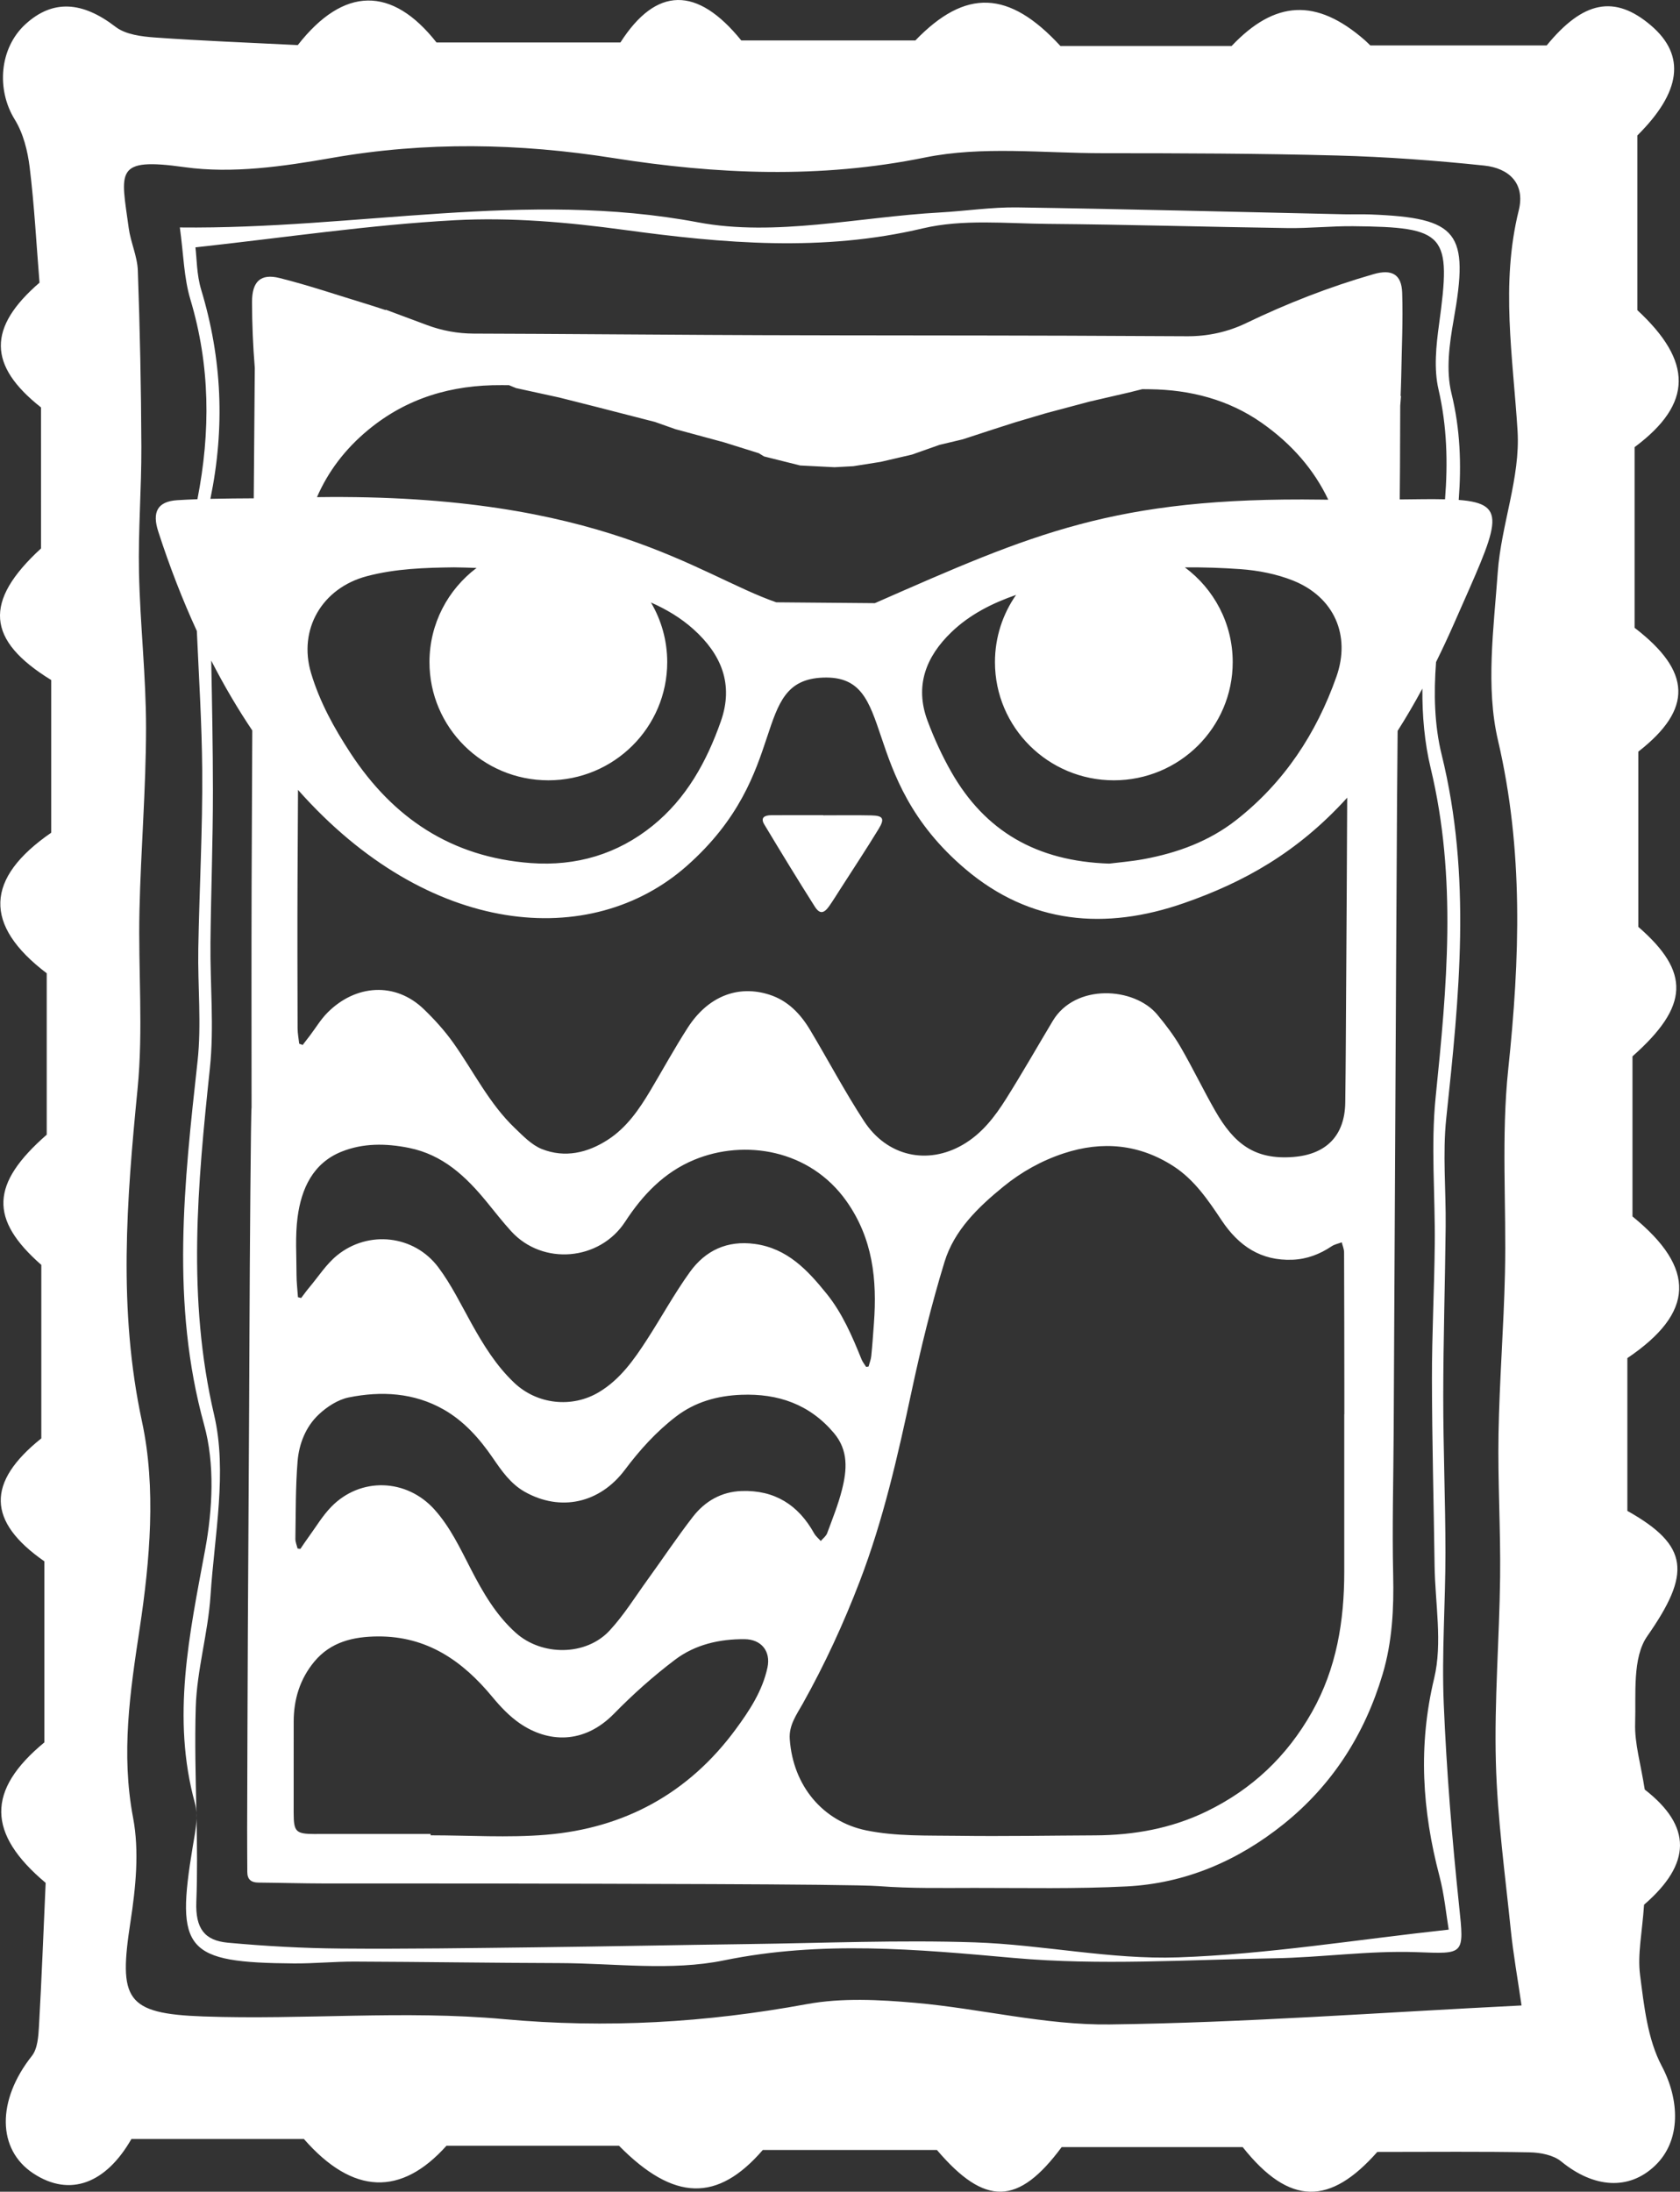<?xml version="1.0" encoding="UTF-8"?><svg id="Layer_2" xmlns="http://www.w3.org/2000/svg" viewBox="0 0 533.123 695.531"><rect x="0" y="0" width="533.123" height="695.531" fill="#333333" stroke="none"/><g id="Components"><g id="_75901972-1143-4d1a-abc1-179dfb54604f_5"><path d="M261.257,258.737c5.098,0,10.199-.084,15.294.028,3.675.081,4.262,1.034,2.309,4.234-3.93,6.44-8.095,12.738-12.168,19.091-1.156,1.803-2.28,3.628-3.504,5.384-1.734,2.487-3.074,2.682-4.645.203-5.458-8.608-10.765-17.314-16.014-26.051-1.37-2.28.298-2.908,2.201-2.923,5.509-.043,11.018-.015,16.527-.015 0.0.016.001.033.001.049Z" style="fill:#fff;"/><path d="M62.326,575.144c.013.64.025,1.28.038,1.92.019-.649.003-1.288-.038-1.92Z" style="fill:#fff;"/><path d="M458.151,540.643c-.668-15.947.55-31.965.541-47.951-.01-16.549-.713-33.097-.698-49.645.015-17.94.575-35.879.768-53.82.124-11.486-1.014-23.085.197-34.443,4.106-38.531,8.077-76.599-1.483-115.359-2.282-9.252-2.531-19.286-1.762-29.332,1.948-3.947,3.883-8.073,5.801-12.44,13.636-31.034,17.813-37.77,1.388-39.003.859-11.178.509-22.372-2.306-33.836-1.79-7.288-.658-15.677.696-23.285,4.955-27.829,1.577-32.404-26.472-33.478-2.766-.106-5.541.01-8.31-.05-34.528-.754-69.053-1.665-103.585-2.182-8.245-.123-16.504,1.156-24.766,1.615-25.605,1.424-52.153,7.738-76.633,3.125-54.658-10.297-108.155,2.238-164.457,1.621,1.171,8.449,1.272,15.928,3.336,22.818,6.31,21.058,6.438,41.952,2.243,63.424-2.277.078-4.455.179-6.426.309-6.3.416-7.991,3.812-6.001,9.954,3.681,11.367,7.789,21.871,12.243,31.551.651,14.729,1.589,29.453,1.704,44.185.146,18.855-.915,37.716-1.243,56.578-.208,11.951,1.059,24.03-.243,35.842-4.251,38.569-8.554,76.795,2.102,115.344,3.412,12.342,2.692,26.763.316,39.575-4.978,26.845-10.752,53.259-3.217,80.566.249.904.376,1.851.44,2.817-.233-11.127-.542-22.258-.205-33.367.359-11.851,3.916-23.578,4.689-35.448,1.244-19.122,5.361-39.248,1.146-57.287-8.65-37.026-5.249-73.198-1.359-109.93,1.395-13.17.062-26.617.194-39.936.159-16.1.787-32.198.777-48.297-.009-13.748-.268-27.497-.536-41.245,4.109,8.021,8.47,15.399,13.025,22.173-.086,16.456-.162,32.913-.212,49.369-.072,23.437-.014,46.875-.014,70.313-.217,0-.583,47.824-.666,71.735-.109,31.253-.354,62.506-.508,93.759-.105,21.273-.162,42.546-.226,63.819-.013,4.425.046,8.85.05,13.275.003,2.39,1.253,3.333,3.547,3.353,6.963.064,13.925.268,20.888.281,22.112.041,44.224-.038,66.336.045,14.186.053,100.577.092,109.576.792,10.107.786,20.302.578,30.458.572,16.08-.009,32.188.339,48.233-.475,18.668-.947,35.338-8.149,49.827-19.784,15.459-12.413,25.737-28.512,31.406-47.543,3.075-10.32,3.595-20.83,3.351-31.554-.342-15.045.078-30.107.158-45.162.171-31.911.33-63.823.499-95.734.185-34.923.357-69.847.573-104.77.046-7.386.113-14.773.184-22.159,2.648-4.159,5.266-8.619,7.856-13.419-.063,8.608.69,17.153,2.62,25.19,8.424,35.07,5.151,69.472,1.596,104.389-1.573,15.446-.122,31.189-.287,46.794-.15,14.246-.914,28.489-.892,42.733.03,19.756.565,39.51.838,59.266.165,11.944,2.564,24.445-.137,35.714-5.133,21.41-3.802,41.894,1.663,62.699,1.598,6.083,2.176,12.433,2.952,17.052-29.458,3.198-57.595,7.83-85.858,8.806-21.477.742-43.084-4.055-64.687-4.769-23.803-.787-47.668.232-71.505.545-22.458.295-44.914.761-67.373,1.028-20.743.247-41.49.568-62.232.394-11.932-.1-23.89-.76-35.773-1.857-7.359-.679-10.325-4.469-9.994-13.028.34-8.793.237-17.603.061-26.416-.087,2.962-.718,6.065-1.2,8.969-5.48,32.998-2.287,36.796,32.066,37.057,6.457.049,12.918-.608,19.376-.583,21.637.082,43.273.417,64.91.476,17.431.048,35.425,2.581,52.173-.853,30.995-6.356,61.201-3.536,92.1-.771,27.276,2.441,54.965.549,82.463.102,15.13-.246,30.282-2.493,45.356-1.944,15.13.551,15.072.993,13.419-14.704-2.246-21.328-3.978-42.746-4.876-64.17ZM63.828,91.888c-1.436-4.746-1.377-9.945-1.812-13.391,28.567-3.123,55.347-7.148,82.267-8.607,17.818-.966,35.987.638,53.731,3.056,31.718,4.322,63.009,7.066,94.822-.473,12.681-3.005,26.518-1.53,39.823-1.423,25.323.204,50.642.967,75.964,1.327,6.916.099,13.842-.659,20.76-.593,29.522.283,31.214,2.453,27.28,31.121-.933,6.795-1.693,14.118-.18,20.654,2.731,11.799,2.987,23.362,2.079,34.892-3.921-.094-8.681-.032-14.378.043.027-3.427.061-6.854.084-10.281.045-6.486.061-12.972.074-19.458.081-1.024.155-2.049.239-3.073-.04-.006-.079-.012-.119-.018.068-2.049.164-4.096.198-6.145.147-8.873.593-17.756.3-26.616-.195-5.884-3.307-7.564-9.093-5.899-14.019,4.035-27.467,9.291-40.459,15.555-5.806,2.799-12.191,4.185-18.636,4.149-12.642-.071-25.285-.134-37.927-.175-32.087-.103-64.174-.066-96.26-.168-23.988-.076-47.976-.295-71.964-.413-6.782-.033-13.563-.06-20.345-.086-5.001-.019-9.959-.92-14.648-2.659-4.403-1.632-8.807-3.263-13.201-4.918-.018.039-.036.078-.054.117-2.092-.673-4.176-1.376-6.278-2.015-9.106-2.767-18.134-5.845-27.356-8.154-6.125-1.534-8.774,1.181-8.762,7.638.013,7.009.316,13.971.875,20.893-.111,13.792-.223,27.583-.33,41.375-4.152.019-9.023.054-13.756.163,4.656-22.635,3.712-44.437-2.94-66.419ZM353.458,247.625c20.834,0,37.724-16.79,37.724-37.502,0-12.306-5.963-23.227-15.172-30.065,5.834-.06,11.691.132,17.568.552,5.653.405,11.505,1.533,16.733,3.622,13.003,5.196,18.434,17.339,13.767,30.551-6.341,17.948-16.514,33.483-31.758,45.439-8.598,6.744-18.634,10.43-29.329,12.411-4.082.756-8.246,1.08-10.998,1.427-23.153-.74-39.448-10.402-50.085-29.035-2.964-5.192-5.481-10.7-7.571-16.293-4.112-11.002-.569-20.303,7.62-28.161,5.848-5.612,12.943-9.155,20.483-11.782-4.223,6.057-6.705,13.406-6.705,21.334,0,20.712,16.89,37.502,37.724,37.502ZM419.413,158.555c-65.955-.908-91.849,10.936-141.795,32.855l-31.274-.269c-24.768-8.543-55.209-34.623-145.753-33.376,3.508-8.084,8.878-15.226,16.201-21.295,12.317-10.208,26.58-14.362,42.39-14.246.778.006,1.555.007,2.333.012l2.234.919,13.785,3.013,11.359,2.867,18.976,4.874,6.401,2.268,15.456,4.185c3.688,1.14,7.373,2.292,11.053,3.458l1.686,1.029,11.447,2.867,10.925.556,5.962-.327,8.661-1.37,9.947-2.313,8.723-3.083,7.4-1.764,10.182-3.328,6.528-2.089,9.579-2.835c.075-.021.15-.042.225-.064l13.784-3.673,12.316-2.845,4.346-1.082c.823.01,1.647.015,2.47.026,12.772.171,24.903,3.281,35.432,10.67,9.592,6.731,16.615,14.898,21.115,24.387-.694-.007-1.387-.015-2.097-.024ZM174.007,247.625c20.834,0,37.724-16.79,37.724-37.502,0-6.905-1.886-13.37-5.161-18.927,4.869,2.162,9.452,4.862,13.481,8.483,8.884,7.985,12.825,17.497,8.7,29.227-4.491,12.77-10.921,24.474-21.662,33.146-11.146,8.998-24.189,12.893-38.62,11.839-25.175-1.838-43.733-14.287-57.225-34.864-5.225-7.969-9.789-16.259-12.527-25.399-4.165-13.899,3.475-27,17.664-30.766,9.195-2.44,18.578-2.707,27.707-2.818,2.389.033,4.77.095,7.141.189-9.079,6.848-14.945,17.686-14.945,29.889,0,20.712,16.89,37.502,37.724,37.502ZM262.294,410.529c-6.013-7.452-12.438-14.361-22.762-15.77-8.771-1.197-15.69,2.065-20.623,8.929-4.926,6.853-8.998,14.314-13.59,21.415-4.144,6.407-8.529,12.665-15.27,16.697-8.574,5.128-19.613,3.903-26.896-3.007-5.661-5.371-9.707-11.922-13.476-18.688-3.383-6.073-6.451-12.423-10.594-17.948-7.676-10.234-22.239-11.841-32.153-3.743-3.398,2.776-5.874,6.686-8.744,10.101-.92,1.095-1.753,2.265-2.625,3.401-.337-.086-.673-.172-1.01-.258-.16-2.364-.453-4.728-.454-7.092-.002-6.111-.461-12.301.338-18.316,1.197-9.005,4.851-17.109,13.922-20.767,6.823-2.751,14.088-2.678,21.398-1.211,10.791,2.166,18.097,9.081,24.699,17.15,2.561,3.13,5.043,6.335,7.765,9.318,9.996,10.957,28.059,9.384,36.141-3.004,5.542-8.494,12.327-15.687,21.918-19.67,15.974-6.635,36.729-3.311,48.334,13.118,8.4,11.892,9.73,24.939,8.716,38.724-.255,3.472-.492,6.947-.843,10.41-.115,1.131-.564,2.228-.859,3.34-.257.04-.514.08-.77.119-.495-.798-1.119-1.544-1.465-2.402-2.96-7.346-6.082-14.635-11.094-20.847ZM267.207,472.695c-1.19,4.723-3.033,9.288-4.728,13.87-.348.942-1.331,1.648-2.022,2.463-.712-.806-1.599-1.516-2.108-2.435-5.019-9.046-12.562-13.779-23-13.427-6.427.217-11.643,3.238-15.472,8.179-5.003,6.457-9.538,13.276-14.331,19.898-3.955,5.464-7.543,11.284-12.097,16.203-7.51,8.113-21.5,8.124-29.753.735-6.295-5.636-10.427-12.791-14.231-20.159-3.411-6.606-6.549-13.357-11.581-18.969-8.864-9.885-23.546-10.387-32.795-.841-2.781,2.87-4.866,6.417-7.248,9.67-.872,1.191-1.679,2.429-2.516,3.645-.3-.04-.601-.079-.901-.119-.241-1.029-.706-2.062-.688-3.086.14-8.176.037-16.378.692-24.517.449-5.571,2.564-10.989,6.681-14.887,2.615-2.475,6.127-4.761,9.574-5.455,10.35-2.085,20.727-1.508,30.133,3.854,6.44,3.671,11.348,9.188,15.548,15.315,2.818,4.11,5.65,8.244,10.166,10.786,11.347,6.385,23.806,3.638,31.771-6.984,4.7-6.269,9.916-12.053,16.158-16.854,6.138-4.72,13.219-6.661,20.804-6.952,11.613-.445,21.631,2.981,29.364,12.132,4.662,5.516,4.146,11.717,2.579,17.934ZM243.542,529.182c-1.594,7.455-5.743,13.717-10.128,19.67-14.914,20.245-35.274,31.337-60.132,33.399-12.134,1.007-24.42.174-36.638.174v-.419c-12.037,0-24.075-0-36.112 0-.188,0-.376.011-.565.011-6.12-.024-6.772-.656-6.78-6.785-.011-9.598.026-19.195.009-28.793-.013-7.128,1.985-13.627,6.528-19.11,5.222-6.302,12.421-7.979,20.252-8.016,15.56-.075,26.82,7.76,36.291,19.232,2.553,3.092,5.427,6.119,8.707,8.369,8.805,6.039,20.202,6.791,29.877-3.09,6.018-6.147,12.506-11.942,19.366-17.124,6.357-4.802,14.071-6.587,22.089-6.516,5.276.047,8.342,3.826,7.236,8.999ZM426.58,498.766c.003,15.646-2.428,30.684-10.265,44.571-7.928,14.047-19.056,24.556-33.533,31.554-11.143,5.386-22.998,7.499-35.29,7.551-14.479.061-28.96.342-43.435.141-9.75-.135-19.728.217-29.179-1.722-13.621-2.794-23.236-14.034-24.262-28.986-.302-4.407,2.175-7.744,4.119-11.213,7.003-12.5,12.969-25.464,18.093-38.835,7.468-19.486,12.054-39.733,16.407-60.084,2.966-13.87,6.337-27.699,10.484-41.254,3.083-10.077,10.66-17.375,18.691-23.924,5.726-4.67,12.119-8.24,19.164-10.56,12.262-4.038,24.02-2.907,34.876,4.129,6.576,4.262,10.967,10.763,15.236,17.166,5.411,8.116,12.484,12.883,22.514,12.469,4.544-.188,8.608-1.742,12.371-4.267.933-.626,2.138-.848,3.218-1.255.256,1.06.731,2.118.735,3.179.066,15.055.069,30.111.086,45.167.002,2.07.001,4.14.001,6.21-.01,0-.02 0-.03 0,0,16.655-.002,33.31.001,49.965ZM427.179,313.134c-.074,12.236-.119,24.472-.278,36.707-.136,10.474-5.952,16.492-16.488,17.32-12.323.968-18.837-4.273-24.752-14.592-3.833-6.686-7.163-13.661-11.034-20.323-2.111-3.633-4.692-7.039-7.388-10.275-7.293-8.754-25.999-9.962-33.163,2.012-4.921,8.224-9.669,16.555-14.769,24.666-3.608,5.737-7.705,11.115-13.786,14.635-11.142,6.449-23.978,3.788-31.363-7.545-6.104-9.367-11.347-19.292-17.09-28.898-3.059-5.116-7.061-9.32-12.942-11.195-9.97-3.178-19.472.546-25.87,10.471-4.176,6.479-7.879,13.262-11.826,19.889-3.585,6.018-7.523,11.793-13.52,15.679-6.479,4.198-13.647,5.858-20.951,2.964-3.239-1.284-5.963-4.157-8.585-6.66-8.134-7.766-13.045-17.895-19.445-26.938-2.747-3.881-5.999-7.48-9.427-10.787-9.076-8.757-21.652-7.849-30.542,1.051-2.163,2.165-3.769,4.887-5.636,7.348-.749.987-1.513,1.962-2.27,2.943-.369-.13-.737-.261-1.106-.391-.178-1.633-.508-3.267-.512-4.901-.043-15.628-.09-31.256-.019-46.884.043-9.588.096-19.176.152-28.765,41.378,46.739,92.975,51.046,123.431,24.082,33.396-29.567,19.793-58.811,43.141-59.713,24.148-.932,10.165,31.092,45.254,60.795,20.558,17.403,44.335,19.479,69.329,10.765,18.838-6.568,35.914-15.95,51.789-33.447-.073,19.995-.211,39.99-.332,59.986Z" style="fill:#fff;"/><path d="M520.45,626.743c-.85-6.562.668-13.43,1.272-22.296,15.098-13.043,15.233-24.856.215-36.542-1.287-8.252-3.244-14.653-3.049-20.988.29-9.388-.928-20.848,3.848-27.689,13.876-19.875,13.382-28.677-6.316-39.758v-48.481c21.318-14.403,21.954-28.434,1.624-44.955v-50.81c18.058-16.001,18.359-26.735,1.861-41.08v-55.622c17.295-13.485,16.927-25.395-1.19-39.292v-57.33c18.673-13.904,18.365-27.265.876-43.466v-55.446c13.791-13.704,15.553-25.349,4.287-34.939-11.526-9.811-21.52-7.737-33.059,6.364h-55.977c-.616-.599-1.261-1.243-1.782-1.698-15.365-13.401-28.494-12.62-42.238,1.891h-54.303c-16.37-17.798-30.113-18.267-46.049-1.765h-55.231c-14.033-17.31-26.976-17.134-38.355.63h-58.367c-14.115-17.93-29.431-17.832-44.02.839-15.499-.783-30.423-1.344-45.311-2.41-4.277-.306-9.328-.93-12.508-3.377C26.177.442,16.787-.269,8.106,7.657-.208,15.249-1.204,28.424,4.689,37.946c2.716,4.388,4.096,9.986,4.734,15.2,1.466,11.98,2.104,24.06,3.115,36.556-16.422,14.187-16.452,26.241.471,39.59.013,14.704.013,29.405.013,44.75-18.326,16.816-17.366,29.113,3.234,41.767v48.44c-20.992,14.476-21.587,29.304-1.427,44.618v51.215c-17.82,15.607-18.236,26.82-1.717,41.33v55.046c-17.419,13.947-17.221,26.354.963,39.02v57.467c-18.382,15.164-18.225,28.922.414,44.573-.702,15.631-1.27,30.559-2.12,45.471-.184,3.223-.427,7.142-2.262,9.457-11.107,14.009-11.117,29.675.503,37.299,11.61,7.618,23.021,3.131,31.088-10.94h54.748c15.6,17.847,30.926,18.105,45.23,2.143h54.758c17.389,17.63,31.241,17.978,45.624,1.338h55.265c15.313,17.972,25.848,17.608,39.575-.909h57.456c14.954,18.824,27.797,18.407,42.713,1.525,17.959,0,33.174-.168,48.379.13,3.383.066,7.488.85,9.968,2.881,10.335,8.465,21.467,9.271,29.761,1.373,8.477-8.073,7.76-21.086,2.174-31.612-4.512-8.502-5.627-19.091-6.9-28.929ZM42.237,576.874c-3.88-20.497-.962-39.911,2.1-60.159,3.249-21.478,5.236-44.588.744-65.474-7.673-35.681-4.888-70.392-1.419-105.784,1.829-18.667.171-37.655.594-56.487.433-19.302,2.069-38.59,2.088-57.885.016-16.485-1.892-32.964-2.237-49.461-.278-13.274.805-26.572.753-39.857-.073-18.638-.458-37.28-1.121-55.906-.161-4.524-2.276-8.944-2.893-13.492-2.446-18.061-4.783-22.473,17.736-19.319,15.149,2.122,31.343-.236,46.66-2.925,29.924-5.253,59.523-4.687,89.366.027,32.92,5.2,65.621,6.623,98.917-.168,18.098-3.691,37.467-1.369,56.263-1.366,24.841.004,49.691.071,74.52.734,15.587.416,31.188,1.563,46.697,3.194,7.705.81,13.097,5.555,10.945,14.231-5.8,23.384-1.833,46.532-.376,69.972.918,14.761-5.209,29.82-6.29,44.882-1.273,17.744-3.866,36.419.074,53.299,8.158,34.95,6.956,69.293,3.255,104.385-2.256,21.384-.548,43.167-1.037,64.761-.385,16.995-1.752,33.969-2.044,50.964-.26,15.133.681,30.285.506,45.421-.227,19.602-1.872,39.221-1.347,58.79.477,17.784,2.926,35.523,4.739,53.258.78,7.633,2.147,15.205,3.408,23.913-45.441,2.26-88.048,5.485-130.69,6.023-20.538.259-41.095-5.047-61.729-6.86-11.4-1.002-23.279-1.631-34.418.418-31.936,5.875-63.553,7.742-96.167,4.755-31.52-2.887-63.547.281-95.293-.848-24.814-.882-26.922-5.408-23.126-30.126,1.659-10.803,2.822-22.343.823-32.908Z" style="fill:#fff;"/></g></g></svg>